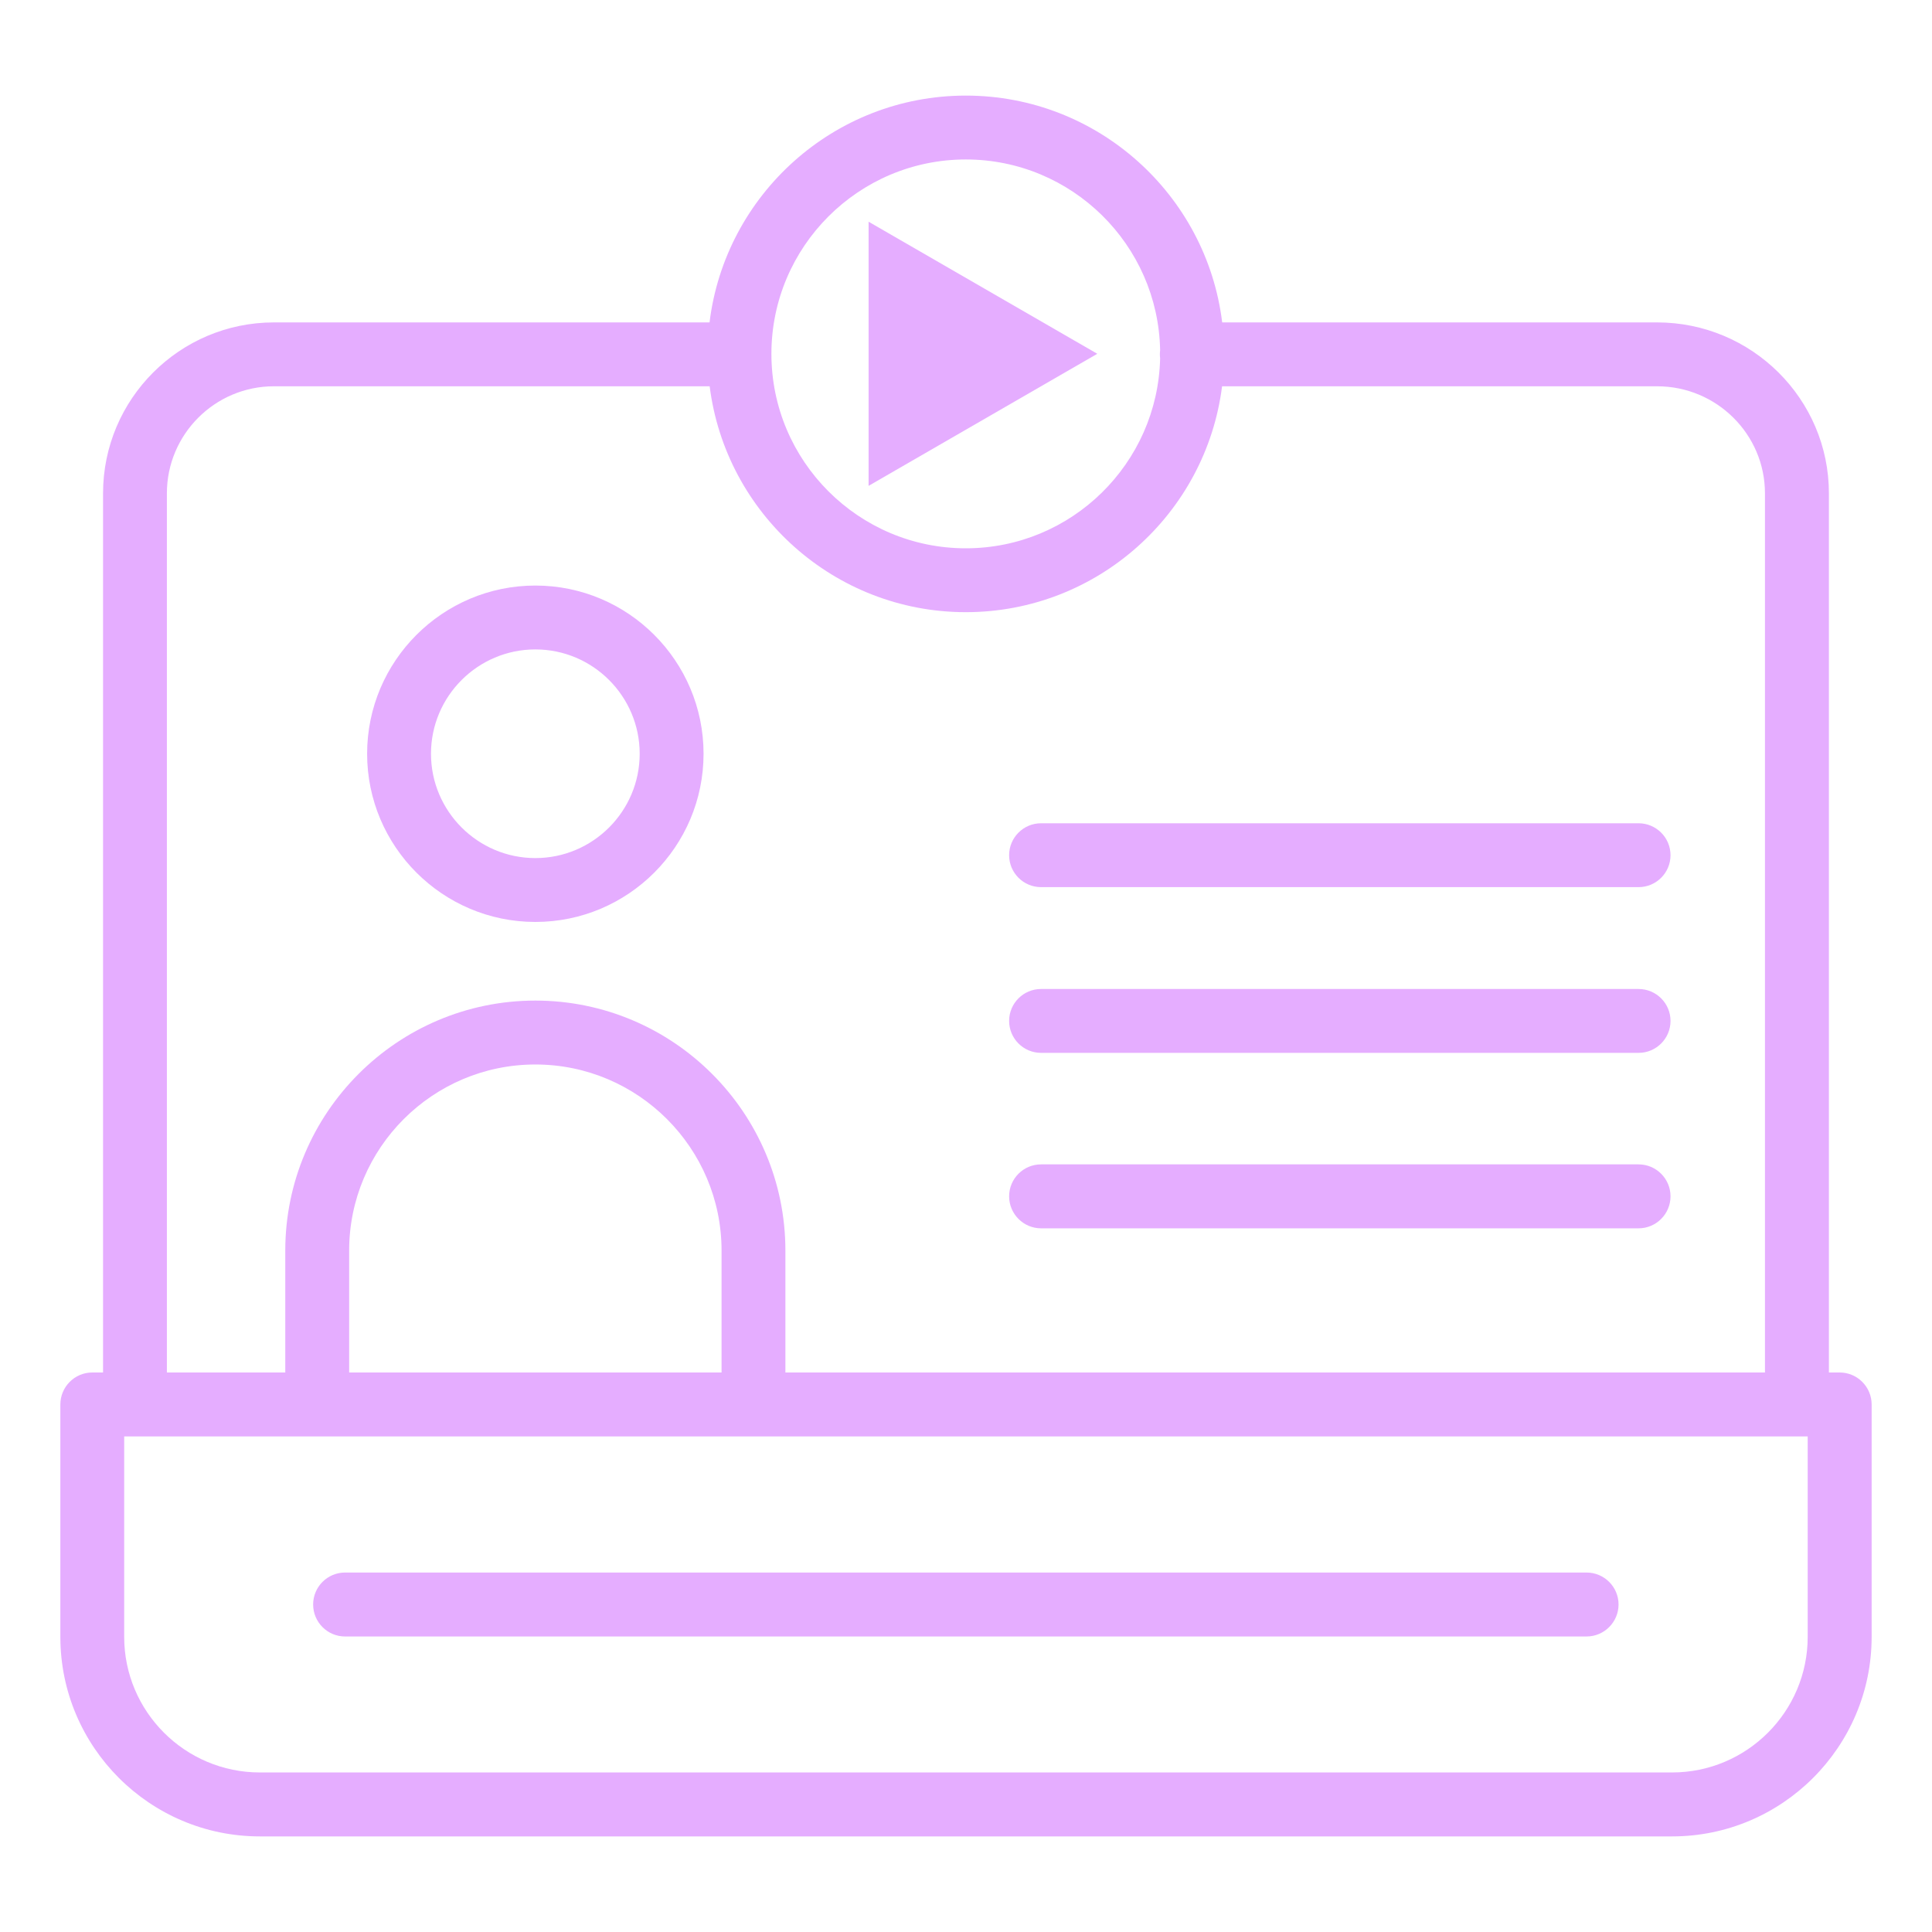 <svg width="50" height="50" viewBox="0 0 50 50" fill="none" xmlns="http://www.w3.org/2000/svg">
<path d="M47.611 35.52H47.332V12.767C47.332 10.328 45.338 8.344 42.886 8.344H31.63C31.227 5.041 28.407 2.474 24.995 2.474C21.585 2.474 18.766 5.041 18.363 8.344H7.089C4.65 8.344 2.667 10.328 2.667 12.767V35.52H2.388C1.932 35.52 1.562 35.892 1.562 36.348V42.362C1.562 45.209 3.877 47.526 6.725 47.526H43.274C46.121 47.526 48.438 45.209 48.438 42.362V36.348C48.438 35.892 48.067 35.52 47.611 35.52ZM24.995 4.127C27.739 4.127 29.973 6.333 30.024 9.063C30.02 9.098 30.017 9.134 30.017 9.17C30.017 9.205 30.02 9.239 30.024 9.273C29.962 11.995 27.732 14.19 24.995 14.19C22.221 14.19 19.964 11.933 19.964 9.158C19.964 6.384 22.221 4.127 24.995 4.127ZM4.319 12.767C4.319 11.24 5.563 9.997 7.089 9.997H18.366C18.78 13.288 21.593 15.843 24.995 15.843C28.398 15.843 31.213 13.288 31.627 9.997H42.886C44.426 9.997 45.677 11.24 45.677 12.767V35.52H20.326V32.366C20.326 28.798 17.423 25.895 13.855 25.895C10.286 25.895 7.383 28.798 7.383 32.366V35.52H4.319V12.767ZM18.674 35.52H9.036V32.366C9.036 29.71 11.198 27.549 13.855 27.549C16.512 27.549 18.674 29.71 18.674 32.366V35.52ZM46.783 42.362C46.783 44.297 45.209 45.871 43.274 45.871H6.725C4.79 45.871 3.214 44.297 3.214 42.362V37.175H46.783V42.362Z" fill="#E5ADFF"/>
<path d="M8.93 42.352H41.06C41.516 42.352 41.888 41.98 41.888 41.524C41.888 41.068 41.516 40.697 41.06 40.697H8.93C8.474 40.697 8.104 41.068 8.104 41.524C8.104 41.98 8.474 42.352 8.93 42.352Z" fill="#E5ADFF"/>
<path d="M13.855 23.86C16.256 23.86 18.208 21.908 18.208 19.507C18.208 17.107 16.256 15.154 13.855 15.154C11.455 15.154 9.501 17.107 9.501 19.507C9.501 21.908 11.455 23.86 13.855 23.86ZM13.855 16.807C15.344 16.807 16.555 18.019 16.555 19.507C16.555 20.995 15.344 22.207 13.855 22.207C12.366 22.207 11.154 20.995 11.154 19.507C11.154 18.019 12.366 16.807 13.855 16.807Z" fill="#E5ADFF"/>
<path d="M26.943 31.789H42.406C42.862 31.789 43.233 31.417 43.233 30.961C43.233 30.505 42.862 30.134 42.406 30.134H26.943C26.486 30.134 26.116 30.505 26.116 30.961C26.116 31.417 26.487 31.789 26.943 31.789Z" fill="#E5ADFF"/>
<path d="M26.943 27.248H42.406C42.862 27.248 43.233 26.878 43.233 26.421C43.233 25.965 42.862 25.595 42.406 25.595H26.943C26.486 25.595 26.116 25.965 26.116 26.421C26.116 26.878 26.487 27.248 26.943 27.248Z" fill="#E5ADFF"/>
<path d="M26.943 22.959H42.406C42.862 22.959 43.233 22.589 43.233 22.133C43.233 21.677 42.862 21.306 42.406 21.306H26.943C26.486 21.306 26.116 21.677 26.116 22.133C26.116 22.589 26.487 22.959 26.943 22.959Z" fill="#E5ADFF"/>
<path d="M22.479 5.738V12.574L28.398 9.156L22.479 5.738Z" fill="#E5ADFF"/>
</svg>
